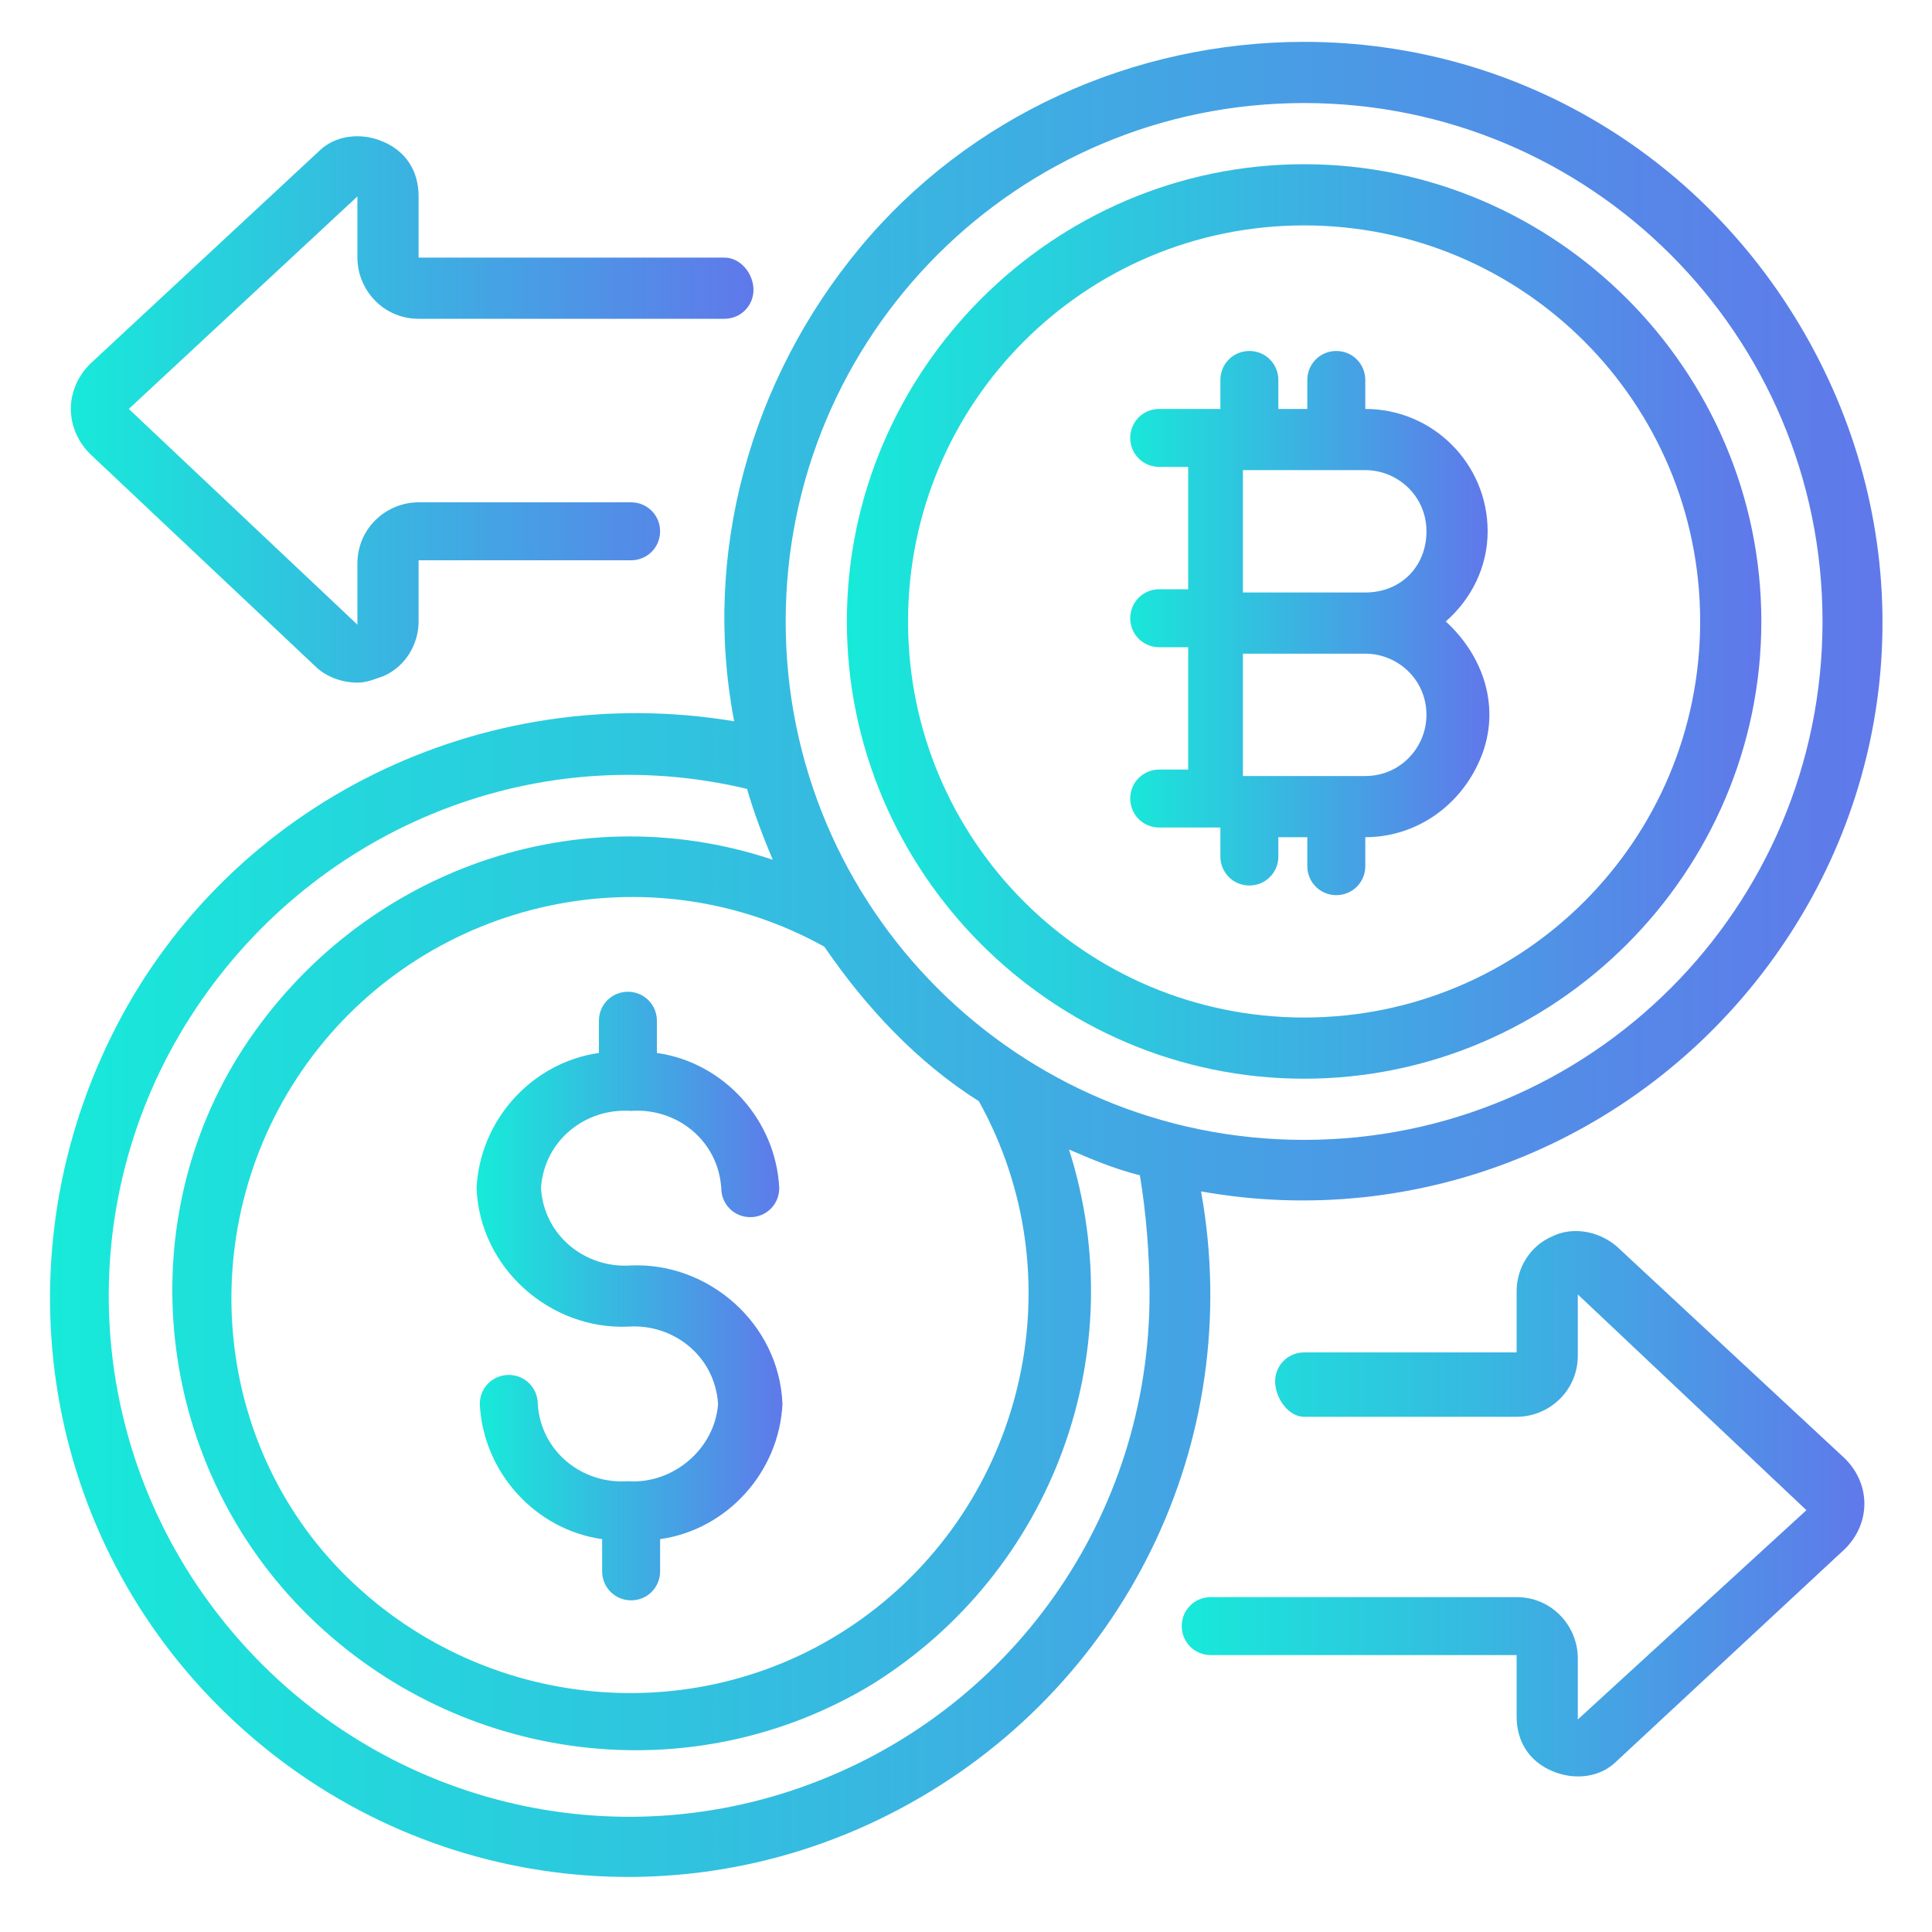 <?xml version="1.0" encoding="utf-8"?>
<!-- Generator: Adobe Illustrator 25.4.1, SVG Export Plug-In . SVG Version: 6.00 Build 0)  -->
<svg version="1.1" id="Layer_1" xmlns="http://www.w3.org/2000/svg" xmlns:xlink="http://www.w3.org/1999/xlink" x="0px" y="0px"
	 width="60px" height="60px" viewBox="0 0 60 60" style="enable-background:new 0 0 60 60;" xml:space="preserve">
<style type="text/css">
	.st0{fill:url(#SVGID_1_);}
	.st1{fill:url(#SVGID_00000003802542550039369870000013460184019454592431_);}
	.st2{fill:url(#SVGID_00000167364462584479485550000015828879340914533546_);}
	.st3{fill:url(#SVGID_00000020360144817096590890000000355721097763518907_);}
	.st4{fill:url(#SVGID_00000170964726557648159030000000695724568038519469_);}
	.st5{fill:url(#SVGID_00000104672697713553090640000002118624171496423345_);}
	.st6{fill:url(#Shape_00000165922443233410490590000001328070696141194117_);}
	.st7{fill:url(#Shape_00000039838504500415134160000008256849426142323623_);}
	.st8{fill-rule:evenodd;clip-rule:evenodd;fill:url(#Path_00000124864558574429426210000009967469645816345007_);}
	.st9{fill:url(#Shape_00000072243521315534664520000002878068049960834483_);}
	.st10{fill-rule:evenodd;clip-rule:evenodd;fill:url(#Path_00000109003250669481005390000013388537817232807826_);}
	.st11{fill-rule:evenodd;clip-rule:evenodd;fill:url(#Path_00000157272097623331567130000009220082300739319708_);}
	.st12{fill:url(#SVGID_00000030459951254976028050000008401114562334721445_);}
	.st13{fill:url(#SVGID_00000123424716504006714310000000508441995907276934_);}
	.st14{fill:url(#SVGID_00000027570148410026468460000017527715568087780746_);}
	.st15{fill:url(#SVGID_00000168091012466981236170000015115677810760904607_);}
	.st16{fill:url(#SVGID_00000129192919129128755790000005914867637238248348_);}
	.st17{fill:url(#SVGID_00000065769048501073284660000016611473847331743149_);}
	.st18{fill:url(#SVGID_00000112625526784007562280000005183159119467788728_);}
	.st19{fill:url(#SVGID_00000074412229060621447310000011209608489134095020_);}
	.st20{fill:url(#SVGID_00000011739920334354338110000007191088539100724375_);}
	.st21{fill:url(#SVGID_00000077296013685765230570000013072540886642391980_);}
	.st22{fill:url(#SVGID_00000155830102250147033830000010488255859778775182_);}
	.st23{fill:url(#SVGID_00000166661272516431203270000015147207024804016001_);}
	.st24{fill:url(#SVGID_00000010283007319218104320000004202500670800606597_);}
	.st25{fill:url(#SVGID_00000083090024356280816770000000026540757075492528_);}
	.st26{fill:url(#SVGID_00000026133634719028718210000007819039688011221693_);}
	.st27{fill:url(#SVGID_00000013871178071605144320000002303341703715720067_);}
	.st28{fill:url(#SVGID_00000121979718106060157690000000523432612583111051_);}
	.st29{fill:url(#SVGID_00000057845676804441453480000008501821868659440008_);}
	.st30{fill:url(#SVGID_00000095312789182715403220000012568977745516647553_);}
	.st31{fill:url(#SVGID_00000121962094169470220580000005910620388682485674_);}
	.st32{fill:url(#SVGID_00000140725159287197222750000013761453623046642100_);}
	.st33{fill:url(#SVGID_00000104691771095692068340000014378516700427792557_);}
	.st34{fill:url(#SVGID_00000147186582245485940460000013664574455187925634_);}
	.st35{fill:url(#SVGID_00000036240959416372415240000012062305973710979988_);}
	.st36{fill:url(#SVGID_00000163755256139096546590000010570467123025084047_);}
	.st37{fill:url(#SVGID_00000112627493556842654660000003029658744692371615_);}
	.st38{fill:url(#SVGID_00000018936372389327175140000002549086804962163334_);}
	.st39{fill:url(#SVGID_00000045613943051394073680000005805657161077873322_);}
	.st40{fill:url(#SVGID_00000159448342963036200110000005779146488049855653_);}
	.st41{fill:url(#SVGID_00000119816449785421471130000002364400256597708951_);}
	.st42{fill:url(#SVGID_00000169552173470680194000000011913050128482345611_);}
	.st43{fill:url(#SVGID_00000141456511979049244950000000838600927282457762_);}
	.st44{fill:url(#SVGID_00000075160787018798666040000016718680064432341383_);}
	.st45{fill:url(#SVGID_00000034804026619164957870000007951311180379954605_);}
	.st46{fill:url(#SVGID_00000141448776937190003170000001107848189597751443_);}
	.st47{fill:url(#SVGID_00000164472038156833772330000017989237653181407626_);}
	.st48{fill:url(#SVGID_00000101061716274987312990000016387115206523339687_);}
	.st49{fill:url(#SVGID_00000107563022645713342840000000926451506479940253_);}
	.st50{fill:url(#SVGID_00000150071624576936229340000010595428574861236639_);}
	.st51{fill:url(#SVGID_00000170262800848173584090000013669835393626584757_);}
	.st52{fill:url(#SVGID_00000140720654375741773190000006800058983603545511_);}
	.st53{fill:url(#SVGID_00000158743985988796506660000012452580336571158441_);}
	.st54{fill:url(#SVGID_00000148658417162031702050000016636970678680226724_);}
	.st55{fill:url(#SVGID_00000101096924771047746690000011916943902218364061_);}
	.st56{fill:url(#SVGID_00000015341301434752277360000009043480810021457325_);}
	.st57{fill:url(#SVGID_00000057136251694225787070000004551665229958985399_);}
	.st58{fill:url(#SVGID_00000146483374487467729070000002024451249836291236_);}
	.st59{fill:url(#SVGID_00000016056903239114487400000003846347263763094952_);}
	.st60{fill:url(#SVGID_00000054959065464240294610000000393134869439777924_);}
	.st61{fill:url(#SVGID_00000116224405498577911740000011183804078639636916_);}
	.st62{fill:url(#SVGID_00000141425187649921065420000010969370594397296769_);}
	.st63{fill:url(#SVGID_00000168834280742278837670000013594857940737296281_);}
	.st64{fill:url(#SVGID_00000080907027797194157860000000663851489108852620_);}
	.st65{fill:url(#SVGID_00000141430473625762568170000000831523792892974215_);}
	.st66{fill:url(#SVGID_00000026858391302598358460000012787446005122002566_);}
	.st67{fill:url(#SVGID_00000127038141351527253010000000158820231382142081_);}
	.st68{fill:url(#SVGID_00000021089971830360193150000002478583594869800085_);}
	.st69{fill:url(#SVGID_00000090289667036105806950000014823931076289429411_);}
	.st70{fill:url(#SVGID_00000020396983730446768130000009839733631188690308_);}
	.st71{fill:url(#SVGID_00000060727140420228673460000013006153201843038620_);}
	.st72{fill:url(#SVGID_00000011710780236089568620000016865429762168321152_);}
	.st73{fill:url(#SVGID_00000047018615372421172980000012785130661375805609_);}
	.st74{fill:url(#SVGID_00000096041942887214311220000003543236412055134880_);}
	.st75{fill:url(#SVGID_00000116208639322361333650000004059532420805729177_);}
	.st76{fill:url(#SVGID_00000032614186097050143910000008598385401364710275_);}
	.st77{fill:url(#SVGID_00000088814409240143559100000014279656245775405738_);}
	.st78{fill:url(#SVGID_00000112609616055625216060000005810036806805251243_);}
	.st79{fill:url(#SVGID_00000178920699715838852110000016979748789901692074_);}
	.st80{fill:url(#SVGID_00000075862253423351472150000013605639782784397980_);}
</style>
<g id="Page-1">
	<g id="_x30_08---Bitcoin-Exchange">
		
			<linearGradient id="Shape_00000111882149083514982540000010158833080021581459_" gradientUnits="userSpaceOnUse" x1="1.531" y1="29.806" x2="58.469" y2="29.806">
			<stop  offset="0" style="stop-color:#17EAD9"/>
			<stop  offset="1" style="stop-color:#6078EA"/>
		</linearGradient>
		<path id="Shape" style="fill:url(#Shape_00000111882149083514982540000010158833080021581459_);" d="M40.5,1.3
			c-5.3,0-10.4,2.3-13.8,6.4s-4.9,9.5-3.9,14.7C15,21.1,7.2,24.9,3.6,31.9S1.2,47.4,6.8,53s14.1,6.9,21.1,3.2
			c7-3.7,10.8-11.4,9.4-19.2c6.7,1.2,13.5-1.5,17.6-7s4.7-12.7,1.6-18.8S47.3,1.3,40.5,1.3z M30.4,34.2c3,5.4,1.5,12.2-3.4,15.9
			S15.2,53.3,10.8,49S6,37.7,9.7,32.8s10.5-6.4,15.9-3.4C26.9,31.3,28.5,33,30.4,34.2z M35.7,40.2c0,6.9-4.3,13-10.8,15.3
			s-13.7,0.2-18-5.2s-4.7-12.9-1-18.7s10.6-8.7,17.3-7.1c0.2,0.7,0.5,1.5,0.8,2.2c-6.3-2.1-13.1,0.5-16.6,6.1
			C4,38.3,4.9,45.6,9.6,50.2s11.9,5.5,17.5,2.1c5.6-3.5,8.1-10.3,6.1-16.6c0.7,0.3,1.4,0.6,2.2,0.8C35.6,37.7,35.7,39,35.7,40.2
			L35.7,40.2z M40.5,35.4c-8.9,0-16.1-7.2-16.1-16.1S31.6,3.2,40.5,3.2s16.1,7.2,16.1,16.1C56.6,28.2,49.4,35.4,40.5,35.4z"/>
		
			<linearGradient id="Shape_00000079480565736414268810000003454026640677318061_" gradientUnits="userSpaceOnUse" x1="26.266" y1="19.333" x2="54.682" y2="19.333">
			<stop  offset="0" style="stop-color:#17EAD9"/>
			<stop  offset="1" style="stop-color:#6078EA"/>
		</linearGradient>
		
			<path id="Shape_00000043444429795533805960000017178149305864567465_" style="fill:url(#Shape_00000079480565736414268810000003454026640677318061_);" d="
			M40.5,5.1c-7.8,0-14.2,6.4-14.2,14.2s6.4,14.2,14.2,14.2s14.2-6.4,14.2-14.2C54.7,11.5,48.3,5.1,40.5,5.1z M40.5,31.6
			c-6.8,0-12.3-5.5-12.3-12.3S33.7,7,40.5,7s12.3,5.5,12.3,12.3C52.8,26.1,47.3,31.6,40.5,31.6z"/>
		
			<linearGradient id="Path_00000038415542610184106570000003312735309120364701_" gradientUnits="userSpaceOnUse" x1="14.899" y1="40.171" x2="24.371" y2="40.171">
			<stop  offset="0" style="stop-color:#17EAD9"/>
			<stop  offset="1" style="stop-color:#6078EA"/>
		</linearGradient>
		
			<path id="Path" style="fill-rule:evenodd;clip-rule:evenodd;fill:url(#Path_00000038415542610184106570000003312735309120364701_);" d="
			M19.6,34.5c1.4-0.1,2.7,0.9,2.8,2.4c0,0.5,0.4,0.9,0.9,0.9c0.5,0,0.9-0.4,0.9-0.9c-0.1-2.1-1.7-3.9-3.8-4.2v-1
			c0-0.5-0.4-0.9-0.9-0.9c-0.5,0-0.9,0.4-0.9,0.9v1c-2.1,0.3-3.7,2.1-3.8,4.2c0.1,2.5,2.3,4.4,4.7,4.3c1.4-0.1,2.7,0.9,2.8,2.4
			c-0.1,1.4-1.4,2.5-2.8,2.4c-1.4,0.1-2.7-0.9-2.8-2.4c0-0.5-0.4-0.9-0.9-0.9s-0.9,0.4-0.9,0.9c0.1,2.1,1.7,3.9,3.8,4.2v1
			c0,0.5,0.4,0.9,0.9,0.9c0.5,0,0.9-0.4,0.9-0.9v-1c2.1-0.3,3.7-2.1,3.8-4.2c-0.1-2.5-2.3-4.4-4.7-4.3c-1.4,0.1-2.7-0.9-2.8-2.4
			C16.9,35.4,18.2,34.4,19.6,34.5z"/>
		
			<linearGradient id="Shape_00000169522327448396819610000011185103962158535854_" gradientUnits="userSpaceOnUse" x1="34.791" y1="19.333" x2="46.158" y2="19.333">
			<stop  offset="0" style="stop-color:#17EAD9"/>
			<stop  offset="1" style="stop-color:#6078EA"/>
		</linearGradient>
		
			<path id="Shape_00000162331854490816951120000013596359777573621916_" style="fill:url(#Shape_00000169522327448396819610000011185103962158535854_);" d="
			M46.2,16.5c0-2.1-1.7-3.8-3.8-3.8v-0.9c0-0.5-0.4-0.9-0.9-0.9c-0.5,0-0.9,0.4-0.9,0.9v0.9h-0.9v-0.9c0-0.5-0.4-0.9-0.9-0.9
			s-0.9,0.4-0.9,0.9v0.9h-1.9c-0.5,0-0.9,0.4-0.9,0.9s0.4,0.9,0.9,0.9h0.9v3.8h-0.9c-0.5,0-0.9,0.4-0.9,0.9c0,0.5,0.4,0.9,0.9,0.9
			h0.9v3.8h-0.9c-0.5,0-0.9,0.4-0.9,0.9c0,0.5,0.4,0.9,0.9,0.9h1.9v0.9c0,0.5,0.4,0.9,0.9,0.9s0.9-0.4,0.9-0.9V26h0.9v0.9
			c0,0.5,0.4,0.9,0.9,0.9c0.5,0,0.9-0.4,0.9-0.9V26c1.6,0,3-1,3.6-2.5c0.6-1.5,0.1-3.1-1.1-4.2C45.7,18.6,46.2,17.6,46.2,16.5z
			 M44.3,22.2c0,1-0.8,1.9-1.9,1.9h-3.8v-3.8h3.8C43.4,20.3,44.3,21.1,44.3,22.2z M38.6,18.4v-3.8h3.8c1,0,1.9,0.8,1.9,1.9
			s-0.8,1.9-1.9,1.9H38.6z"/>
		
			<linearGradient id="Path_00000131341058651340621160000014777425452152761508_" gradientUnits="userSpaceOnUse" x1="36.685" y1="46.803" x2="58.002" y2="46.803">
			<stop  offset="0" style="stop-color:#17EAD9"/>
			<stop  offset="1" style="stop-color:#6078EA"/>
		</linearGradient>
		
			<path id="Path_00000059280218932505519400000009226276167383253133_" style="fill-rule:evenodd;clip-rule:evenodd;fill:url(#Path_00000131341058651340621160000014777425452152761508_);" d="
			M47.1,49.6h-9.5c-0.5,0-0.9,0.4-0.9,0.9s0.4,0.9,0.9,0.9h9.5v1.9c0,0.8,0.4,1.4,1.1,1.7c0.7,0.3,1.5,0.2,2-0.3l7.1-6.6
			c0.4-0.4,0.6-0.9,0.6-1.4c0-0.5-0.2-1-0.6-1.4l-7.1-6.6c-0.6-0.5-1.4-0.6-2-0.3c-0.7,0.3-1.1,1-1.1,1.7v1.9h-6.6
			c-0.5,0-0.9,0.4-0.9,0.9S40,44,40.5,44h6.6c1,0,1.9-0.8,1.9-1.9l0-1.9l7.1,6.7L49,53.4v-1.9C49,50.5,48.2,49.6,47.1,49.6
			L47.1,49.6z"/>
		
			<linearGradient id="Path_00000127012176174393730860000013126924170783719823_" gradientUnits="userSpaceOnUse" x1="2.107" y1="12.701" x2="23.424" y2="12.701">
			<stop  offset="0" style="stop-color:#17EAD9"/>
			<stop  offset="1" style="stop-color:#6078EA"/>
		</linearGradient>
		
			<path id="Path_00000072267150889080449560000011787757181642007686_" style="fill-rule:evenodd;clip-rule:evenodd;fill:url(#Path_00000127012176174393730860000013126924170783719823_);" d="
			M9.8,20.7c0.3,0.3,0.8,0.5,1.3,0.5c0.3,0,0.5-0.1,0.8-0.2c0.7-0.3,1.1-1,1.1-1.7v-1.9h6.6c0.5,0,0.9-0.4,0.9-0.9
			c0-0.5-0.4-0.9-0.9-0.9H13c-1,0-1.9,0.8-1.9,1.9l0,1.9L4,12.7l7.1-6.6V8c0,1,0.8,1.9,1.9,1.9h9.5c0.5,0,0.9-0.4,0.9-0.9
			S23,8,22.5,8H13V6.1c0-0.8-0.4-1.4-1.1-1.7c-0.7-0.3-1.5-0.2-2,0.3l-7.1,6.6c-0.4,0.4-0.6,0.9-0.6,1.4s0.2,1,0.6,1.4L9.8,20.7z"/>
	</g>
</g>
</svg>
